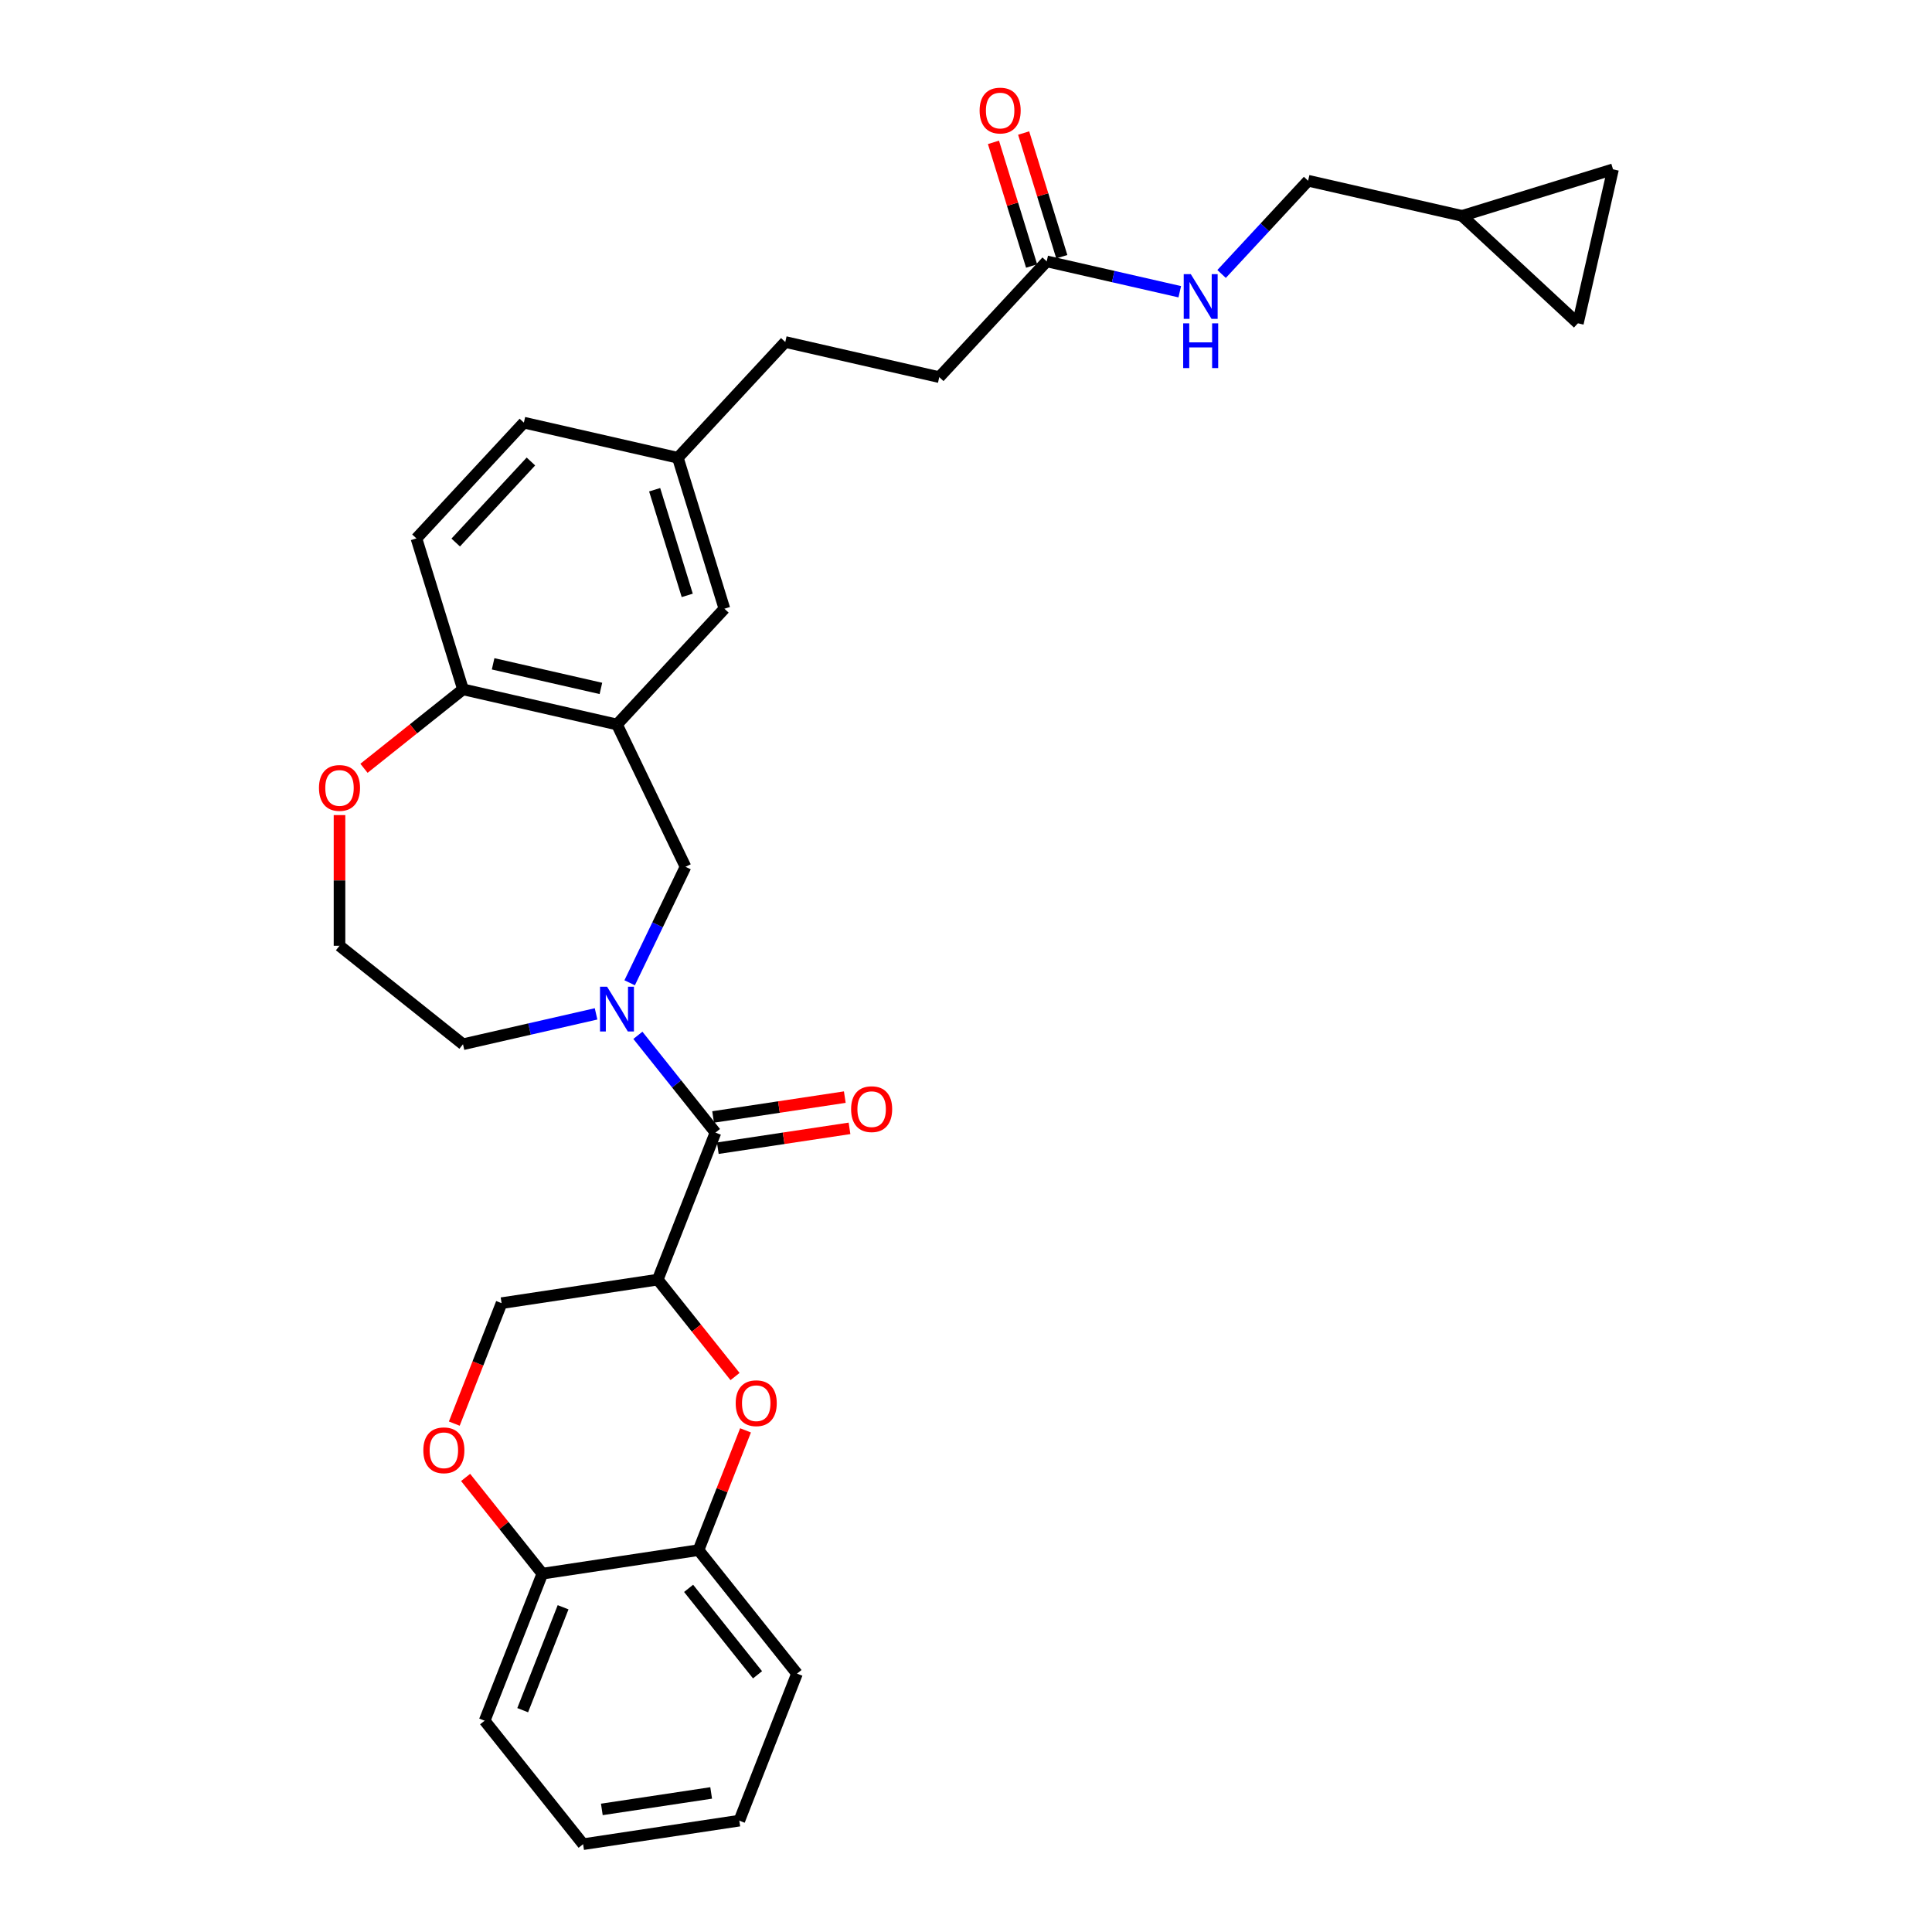 <?xml version='1.0' encoding='iso-8859-1'?>
<svg version='1.1' baseProfile='full'
              xmlns='http://www.w3.org/2000/svg'
                      xmlns:rdkit='http://www.rdkit.org/xml'
                      xmlns:xlink='http://www.w3.org/1999/xlink'
                  xml:space='preserve'
width='1000px' height='1000px' viewBox='0 0 1000 1000'>
<!-- END OF HEADER -->
<rect style='opacity:1.0;fill:#FFFFFF;stroke:none' width='1000' height='1000' x='0' y='0'> </rect>
<path class='bond-1' d='M 330.171,535.881 L 350.245,561.053' style='fill:none;fill-rule:evenodd;stroke:#0000FF;stroke-width:6px;stroke-linecap:butt;stroke-linejoin:miter;stroke-opacity:1' />
<path class='bond-1' d='M 350.245,561.053 L 370.318,586.225' style='fill:none;fill-rule:evenodd;stroke:#000000;stroke-width:6px;stroke-linecap:butt;stroke-linejoin:miter;stroke-opacity:1' />
<path class='bond-4' d='M 325.906,508.689 L 340.362,478.67' style='fill:none;fill-rule:evenodd;stroke:#0000FF;stroke-width:6px;stroke-linecap:butt;stroke-linejoin:miter;stroke-opacity:1' />
<path class='bond-4' d='M 340.362,478.67 L 354.818,448.652' style='fill:none;fill-rule:evenodd;stroke:#000000;stroke-width:6px;stroke-linecap:butt;stroke-linejoin:miter;stroke-opacity:1' />
<path class='bond-22' d='M 308.523,524.779 L 274.083,532.64' style='fill:none;fill-rule:evenodd;stroke:#0000FF;stroke-width:6px;stroke-linecap:butt;stroke-linejoin:miter;stroke-opacity:1' />
<path class='bond-22' d='M 274.083,532.64 L 239.644,540.5' style='fill:none;fill-rule:evenodd;stroke:#000000;stroke-width:6px;stroke-linecap:butt;stroke-linejoin:miter;stroke-opacity:1' />
<path class='bond-0' d='M 340.451,662.326 L 370.318,586.225' style='fill:none;fill-rule:evenodd;stroke:#000000;stroke-width:6px;stroke-linecap:butt;stroke-linejoin:miter;stroke-opacity:1' />
<path class='bond-2' d='M 340.451,662.326 L 360.454,687.409' style='fill:none;fill-rule:evenodd;stroke:#000000;stroke-width:6px;stroke-linecap:butt;stroke-linejoin:miter;stroke-opacity:1' />
<path class='bond-2' d='M 360.454,687.409 L 380.457,712.492' style='fill:none;fill-rule:evenodd;stroke:#FF0000;stroke-width:6px;stroke-linecap:butt;stroke-linejoin:miter;stroke-opacity:1' />
<path class='bond-8' d='M 340.451,662.326 L 259.612,674.511' style='fill:none;fill-rule:evenodd;stroke:#000000;stroke-width:6px;stroke-linecap:butt;stroke-linejoin:miter;stroke-opacity:1' />
<path class='bond-15' d='M 371.537,594.309 L 405.621,589.172' style='fill:none;fill-rule:evenodd;stroke:#000000;stroke-width:6px;stroke-linecap:butt;stroke-linejoin:miter;stroke-opacity:1' />
<path class='bond-15' d='M 405.621,589.172 L 439.704,584.034' style='fill:none;fill-rule:evenodd;stroke:#FF0000;stroke-width:6px;stroke-linecap:butt;stroke-linejoin:miter;stroke-opacity:1' />
<path class='bond-15' d='M 369.1,578.141 L 403.184,573.004' style='fill:none;fill-rule:evenodd;stroke:#000000;stroke-width:6px;stroke-linecap:butt;stroke-linejoin:miter;stroke-opacity:1' />
<path class='bond-15' d='M 403.184,573.004 L 437.267,567.866' style='fill:none;fill-rule:evenodd;stroke:#FF0000;stroke-width:6px;stroke-linecap:butt;stroke-linejoin:miter;stroke-opacity:1' />
<path class='bond-6' d='M 385.885,740.353 L 373.72,771.348' style='fill:none;fill-rule:evenodd;stroke:#FF0000;stroke-width:6px;stroke-linecap:butt;stroke-linejoin:miter;stroke-opacity:1' />
<path class='bond-6' d='M 373.72,771.348 L 361.555,802.343' style='fill:none;fill-rule:evenodd;stroke:#000000;stroke-width:6px;stroke-linecap:butt;stroke-linejoin:miter;stroke-opacity:1' />
<path class='bond-3' d='M 319.347,374.996 L 354.818,448.652' style='fill:none;fill-rule:evenodd;stroke:#000000;stroke-width:6px;stroke-linecap:butt;stroke-linejoin:miter;stroke-opacity:1' />
<path class='bond-7' d='M 319.347,374.996 L 239.644,356.805' style='fill:none;fill-rule:evenodd;stroke:#000000;stroke-width:6px;stroke-linecap:butt;stroke-linejoin:miter;stroke-opacity:1' />
<path class='bond-7' d='M 311.03,356.327 L 255.238,343.593' style='fill:none;fill-rule:evenodd;stroke:#000000;stroke-width:6px;stroke-linecap:butt;stroke-linejoin:miter;stroke-opacity:1' />
<path class='bond-14' d='M 319.347,374.996 L 374.952,315.068' style='fill:none;fill-rule:evenodd;stroke:#000000;stroke-width:6px;stroke-linecap:butt;stroke-linejoin:miter;stroke-opacity:1' />
<path class='bond-5' d='M 235.141,736.861 L 247.376,705.686' style='fill:none;fill-rule:evenodd;stroke:#FF0000;stroke-width:6px;stroke-linecap:butt;stroke-linejoin:miter;stroke-opacity:1' />
<path class='bond-5' d='M 247.376,705.686 L 259.612,674.511' style='fill:none;fill-rule:evenodd;stroke:#000000;stroke-width:6px;stroke-linecap:butt;stroke-linejoin:miter;stroke-opacity:1' />
<path class='bond-10' d='M 240.997,764.722 L 260.857,789.625' style='fill:none;fill-rule:evenodd;stroke:#FF0000;stroke-width:6px;stroke-linecap:butt;stroke-linejoin:miter;stroke-opacity:1' />
<path class='bond-10' d='M 260.857,789.625 L 280.716,814.528' style='fill:none;fill-rule:evenodd;stroke:#000000;stroke-width:6px;stroke-linecap:butt;stroke-linejoin:miter;stroke-opacity:1' />
<path class='bond-27' d='M 361.555,802.343 L 412.527,866.26' style='fill:none;fill-rule:evenodd;stroke:#000000;stroke-width:6px;stroke-linecap:butt;stroke-linejoin:miter;stroke-opacity:1' />
<path class='bond-27' d='M 356.418,822.125 L 392.098,866.867' style='fill:none;fill-rule:evenodd;stroke:#000000;stroke-width:6px;stroke-linecap:butt;stroke-linejoin:miter;stroke-opacity:1' />
<path class='bond-33' d='M 361.555,802.343 L 280.716,814.528' style='fill:none;fill-rule:evenodd;stroke:#000000;stroke-width:6px;stroke-linecap:butt;stroke-linejoin:miter;stroke-opacity:1' />
<path class='bond-19' d='M 239.644,356.805 L 215.547,278.684' style='fill:none;fill-rule:evenodd;stroke:#000000;stroke-width:6px;stroke-linecap:butt;stroke-linejoin:miter;stroke-opacity:1' />
<path class='bond-31' d='M 239.644,356.805 L 214.022,377.238' style='fill:none;fill-rule:evenodd;stroke:#000000;stroke-width:6px;stroke-linecap:butt;stroke-linejoin:miter;stroke-opacity:1' />
<path class='bond-31' d='M 214.022,377.238 L 188.399,397.671' style='fill:none;fill-rule:evenodd;stroke:#FF0000;stroke-width:6px;stroke-linecap:butt;stroke-linejoin:miter;stroke-opacity:1' />
<path class='bond-9' d='M 541.769,135.282 L 486.164,195.21' style='fill:none;fill-rule:evenodd;stroke:#000000;stroke-width:6px;stroke-linecap:butt;stroke-linejoin:miter;stroke-opacity:1' />
<path class='bond-17' d='M 541.769,135.282 L 576.208,143.142' style='fill:none;fill-rule:evenodd;stroke:#000000;stroke-width:6px;stroke-linecap:butt;stroke-linejoin:miter;stroke-opacity:1' />
<path class='bond-17' d='M 576.208,143.142 L 610.648,151.003' style='fill:none;fill-rule:evenodd;stroke:#0000FF;stroke-width:6px;stroke-linecap:butt;stroke-linejoin:miter;stroke-opacity:1' />
<path class='bond-18' d='M 549.581,132.872 L 539.709,100.867' style='fill:none;fill-rule:evenodd;stroke:#000000;stroke-width:6px;stroke-linecap:butt;stroke-linejoin:miter;stroke-opacity:1' />
<path class='bond-18' d='M 539.709,100.867 L 529.837,68.862' style='fill:none;fill-rule:evenodd;stroke:#FF0000;stroke-width:6px;stroke-linecap:butt;stroke-linejoin:miter;stroke-opacity:1' />
<path class='bond-18' d='M 533.957,137.691 L 524.085,105.686' style='fill:none;fill-rule:evenodd;stroke:#000000;stroke-width:6px;stroke-linecap:butt;stroke-linejoin:miter;stroke-opacity:1' />
<path class='bond-18' d='M 524.085,105.686 L 514.213,73.682' style='fill:none;fill-rule:evenodd;stroke:#FF0000;stroke-width:6px;stroke-linecap:butt;stroke-linejoin:miter;stroke-opacity:1' />
<path class='bond-28' d='M 280.716,814.528 L 250.849,890.629' style='fill:none;fill-rule:evenodd;stroke:#000000;stroke-width:6px;stroke-linecap:butt;stroke-linejoin:miter;stroke-opacity:1' />
<path class='bond-28' d='M 291.456,831.917 L 270.549,885.187' style='fill:none;fill-rule:evenodd;stroke:#000000;stroke-width:6px;stroke-linecap:butt;stroke-linejoin:miter;stroke-opacity:1' />
<path class='bond-11' d='M 756.78,111.736 L 677.077,93.545' style='fill:none;fill-rule:evenodd;stroke:#000000;stroke-width:6px;stroke-linecap:butt;stroke-linejoin:miter;stroke-opacity:1' />
<path class='bond-12' d='M 756.78,111.736 L 834.9,87.639' style='fill:none;fill-rule:evenodd;stroke:#000000;stroke-width:6px;stroke-linecap:butt;stroke-linejoin:miter;stroke-opacity:1' />
<path class='bond-13' d='M 756.78,111.736 L 816.709,167.342' style='fill:none;fill-rule:evenodd;stroke:#000000;stroke-width:6px;stroke-linecap:butt;stroke-linejoin:miter;stroke-opacity:1' />
<path class='bond-35' d='M 834.9,87.639 L 816.709,167.342' style='fill:none;fill-rule:evenodd;stroke:#000000;stroke-width:6px;stroke-linecap:butt;stroke-linejoin:miter;stroke-opacity:1' />
<path class='bond-21' d='M 374.952,315.068 L 350.855,236.947' style='fill:none;fill-rule:evenodd;stroke:#000000;stroke-width:6px;stroke-linecap:butt;stroke-linejoin:miter;stroke-opacity:1' />
<path class='bond-21' d='M 355.714,308.169 L 338.846,253.485' style='fill:none;fill-rule:evenodd;stroke:#000000;stroke-width:6px;stroke-linecap:butt;stroke-linejoin:miter;stroke-opacity:1' />
<path class='bond-16' d='M 175.728,421.887 L 175.728,455.708' style='fill:none;fill-rule:evenodd;stroke:#FF0000;stroke-width:6px;stroke-linecap:butt;stroke-linejoin:miter;stroke-opacity:1' />
<path class='bond-16' d='M 175.728,455.708 L 175.728,489.528' style='fill:none;fill-rule:evenodd;stroke:#000000;stroke-width:6px;stroke-linecap:butt;stroke-linejoin:miter;stroke-opacity:1' />
<path class='bond-20' d='M 632.296,141.808 L 654.687,117.676' style='fill:none;fill-rule:evenodd;stroke:#0000FF;stroke-width:6px;stroke-linecap:butt;stroke-linejoin:miter;stroke-opacity:1' />
<path class='bond-20' d='M 654.687,117.676 L 677.077,93.545' style='fill:none;fill-rule:evenodd;stroke:#000000;stroke-width:6px;stroke-linecap:butt;stroke-linejoin:miter;stroke-opacity:1' />
<path class='bond-32' d='M 215.547,278.684 L 271.153,218.756' style='fill:none;fill-rule:evenodd;stroke:#000000;stroke-width:6px;stroke-linecap:butt;stroke-linejoin:miter;stroke-opacity:1' />
<path class='bond-32' d='M 235.874,280.816 L 274.798,238.866' style='fill:none;fill-rule:evenodd;stroke:#000000;stroke-width:6px;stroke-linecap:butt;stroke-linejoin:miter;stroke-opacity:1' />
<path class='bond-24' d='M 350.855,236.947 L 271.153,218.756' style='fill:none;fill-rule:evenodd;stroke:#000000;stroke-width:6px;stroke-linecap:butt;stroke-linejoin:miter;stroke-opacity:1' />
<path class='bond-26' d='M 350.855,236.947 L 406.461,177.019' style='fill:none;fill-rule:evenodd;stroke:#000000;stroke-width:6px;stroke-linecap:butt;stroke-linejoin:miter;stroke-opacity:1' />
<path class='bond-25' d='M 239.644,540.5 L 175.728,489.528' style='fill:none;fill-rule:evenodd;stroke:#000000;stroke-width:6px;stroke-linecap:butt;stroke-linejoin:miter;stroke-opacity:1' />
<path class='bond-23' d='M 486.164,195.21 L 406.461,177.019' style='fill:none;fill-rule:evenodd;stroke:#000000;stroke-width:6px;stroke-linecap:butt;stroke-linejoin:miter;stroke-opacity:1' />
<path class='bond-29' d='M 412.527,866.26 L 382.659,942.361' style='fill:none;fill-rule:evenodd;stroke:#000000;stroke-width:6px;stroke-linecap:butt;stroke-linejoin:miter;stroke-opacity:1' />
<path class='bond-30' d='M 250.849,890.629 L 301.82,954.545' style='fill:none;fill-rule:evenodd;stroke:#000000;stroke-width:6px;stroke-linecap:butt;stroke-linejoin:miter;stroke-opacity:1' />
<path class='bond-34' d='M 382.659,942.361 L 301.82,954.545' style='fill:none;fill-rule:evenodd;stroke:#000000;stroke-width:6px;stroke-linecap:butt;stroke-linejoin:miter;stroke-opacity:1' />
<path class='bond-34' d='M 368.097,928.021 L 311.509,936.55' style='fill:none;fill-rule:evenodd;stroke:#000000;stroke-width:6px;stroke-linecap:butt;stroke-linejoin:miter;stroke-opacity:1' />
<path  class='atom-0' d='M 314.229 510.732
L 321.816 522.995
Q 322.568 524.205, 323.778 526.396
Q 324.988 528.587, 325.053 528.718
L 325.053 510.732
L 328.127 510.732
L 328.127 533.885
L 324.955 533.885
L 316.812 520.477
Q 315.864 518.908, 314.85 517.109
Q 313.869 515.311, 313.575 514.755
L 313.575 533.885
L 310.566 533.885
L 310.566 510.732
L 314.229 510.732
' fill='#0000FF'/>
<path  class='atom-3' d='M 380.795 726.308
Q 380.795 720.749, 383.542 717.642
Q 386.289 714.536, 391.423 714.536
Q 396.557 714.536, 399.304 717.642
Q 402.05 720.749, 402.05 726.308
Q 402.05 731.932, 399.271 735.137
Q 396.491 738.309, 391.423 738.309
Q 386.321 738.309, 383.542 735.137
Q 380.795 731.965, 380.795 726.308
M 391.423 735.693
Q 394.954 735.693, 396.851 733.339
Q 398.78 730.951, 398.78 726.308
Q 398.78 721.762, 396.851 719.473
Q 394.954 717.152, 391.423 717.152
Q 387.891 717.152, 385.962 719.441
Q 384.065 721.73, 384.065 726.308
Q 384.065 730.984, 385.962 733.339
Q 387.891 735.693, 391.423 735.693
' fill='#FF0000'/>
<path  class='atom-6' d='M 219.117 750.677
Q 219.117 745.118, 221.863 742.011
Q 224.61 738.905, 229.744 738.905
Q 234.878 738.905, 237.625 742.011
Q 240.372 745.118, 240.372 750.677
Q 240.372 756.301, 237.593 759.506
Q 234.813 762.678, 229.744 762.678
Q 224.643 762.678, 221.863 759.506
Q 219.117 756.334, 219.117 750.677
M 229.744 760.062
Q 233.276 760.062, 235.173 757.708
Q 237.102 755.32, 237.102 750.677
Q 237.102 746.132, 235.173 743.842
Q 233.276 741.521, 229.744 741.521
Q 226.213 741.521, 224.283 743.81
Q 222.387 746.099, 222.387 750.677
Q 222.387 755.353, 224.283 757.708
Q 226.213 760.062, 229.744 760.062
' fill='#FF0000'/>
<path  class='atom-16' d='M 440.53 574.106
Q 440.53 568.547, 443.277 565.44
Q 446.023 562.334, 451.157 562.334
Q 456.292 562.334, 459.038 565.44
Q 461.785 568.547, 461.785 574.106
Q 461.785 579.73, 459.006 582.935
Q 456.226 586.107, 451.157 586.107
Q 446.056 586.107, 443.277 582.935
Q 440.53 579.763, 440.53 574.106
M 451.157 583.491
Q 454.689 583.491, 456.586 581.137
Q 458.515 578.749, 458.515 574.106
Q 458.515 569.56, 456.586 567.271
Q 454.689 564.95, 451.157 564.95
Q 447.626 564.95, 445.696 567.239
Q 443.8 569.528, 443.8 574.106
Q 443.8 578.782, 445.696 581.137
Q 447.626 583.491, 451.157 583.491
' fill='#FF0000'/>
<path  class='atom-17' d='M 165.1 407.842
Q 165.1 402.282, 167.847 399.176
Q 170.594 396.069, 175.728 396.069
Q 180.862 396.069, 183.609 399.176
Q 186.355 402.282, 186.355 407.842
Q 186.355 413.466, 183.576 416.671
Q 180.796 419.843, 175.728 419.843
Q 170.626 419.843, 167.847 416.671
Q 165.1 413.499, 165.1 407.842
M 175.728 417.227
Q 179.259 417.227, 181.156 414.872
Q 183.085 412.485, 183.085 407.842
Q 183.085 403.296, 181.156 401.007
Q 179.259 398.685, 175.728 398.685
Q 172.196 398.685, 170.267 400.974
Q 168.37 403.264, 168.37 407.842
Q 168.37 412.518, 170.267 414.872
Q 172.196 417.227, 175.728 417.227
' fill='#FF0000'/>
<path  class='atom-18' d='M 616.354 141.897
L 623.941 154.16
Q 624.693 155.37, 625.903 157.561
Q 627.113 159.752, 627.178 159.883
L 627.178 141.897
L 630.252 141.897
L 630.252 165.049
L 627.08 165.049
L 618.937 151.642
Q 617.989 150.072, 616.975 148.274
Q 615.994 146.475, 615.7 145.919
L 615.7 165.049
L 612.692 165.049
L 612.692 141.897
L 616.354 141.897
' fill='#0000FF'/>
<path  class='atom-18' d='M 612.414 167.365
L 615.553 167.365
L 615.553 177.208
L 627.391 177.208
L 627.391 167.365
L 630.53 167.365
L 630.53 190.517
L 627.391 190.517
L 627.391 179.824
L 615.553 179.824
L 615.553 190.517
L 612.414 190.517
L 612.414 167.365
' fill='#0000FF'/>
<path  class='atom-19' d='M 507.045 57.227
Q 507.045 51.668, 509.791 48.561
Q 512.538 45.455, 517.672 45.455
Q 522.806 45.455, 525.553 48.561
Q 528.3 51.668, 528.3 57.227
Q 528.3 62.851, 525.521 66.056
Q 522.741 69.228, 517.672 69.228
Q 512.571 69.228, 509.791 66.056
Q 507.045 62.884, 507.045 57.227
M 517.672 66.612
Q 521.204 66.612, 523.101 64.258
Q 525.03 61.87, 525.03 57.227
Q 525.03 52.681, 523.101 50.392
Q 521.204 48.071, 517.672 48.071
Q 514.141 48.071, 512.211 50.36
Q 510.315 52.649, 510.315 57.227
Q 510.315 61.903, 512.211 64.258
Q 514.141 66.612, 517.672 66.612
' fill='#FF0000'/>
</svg>

